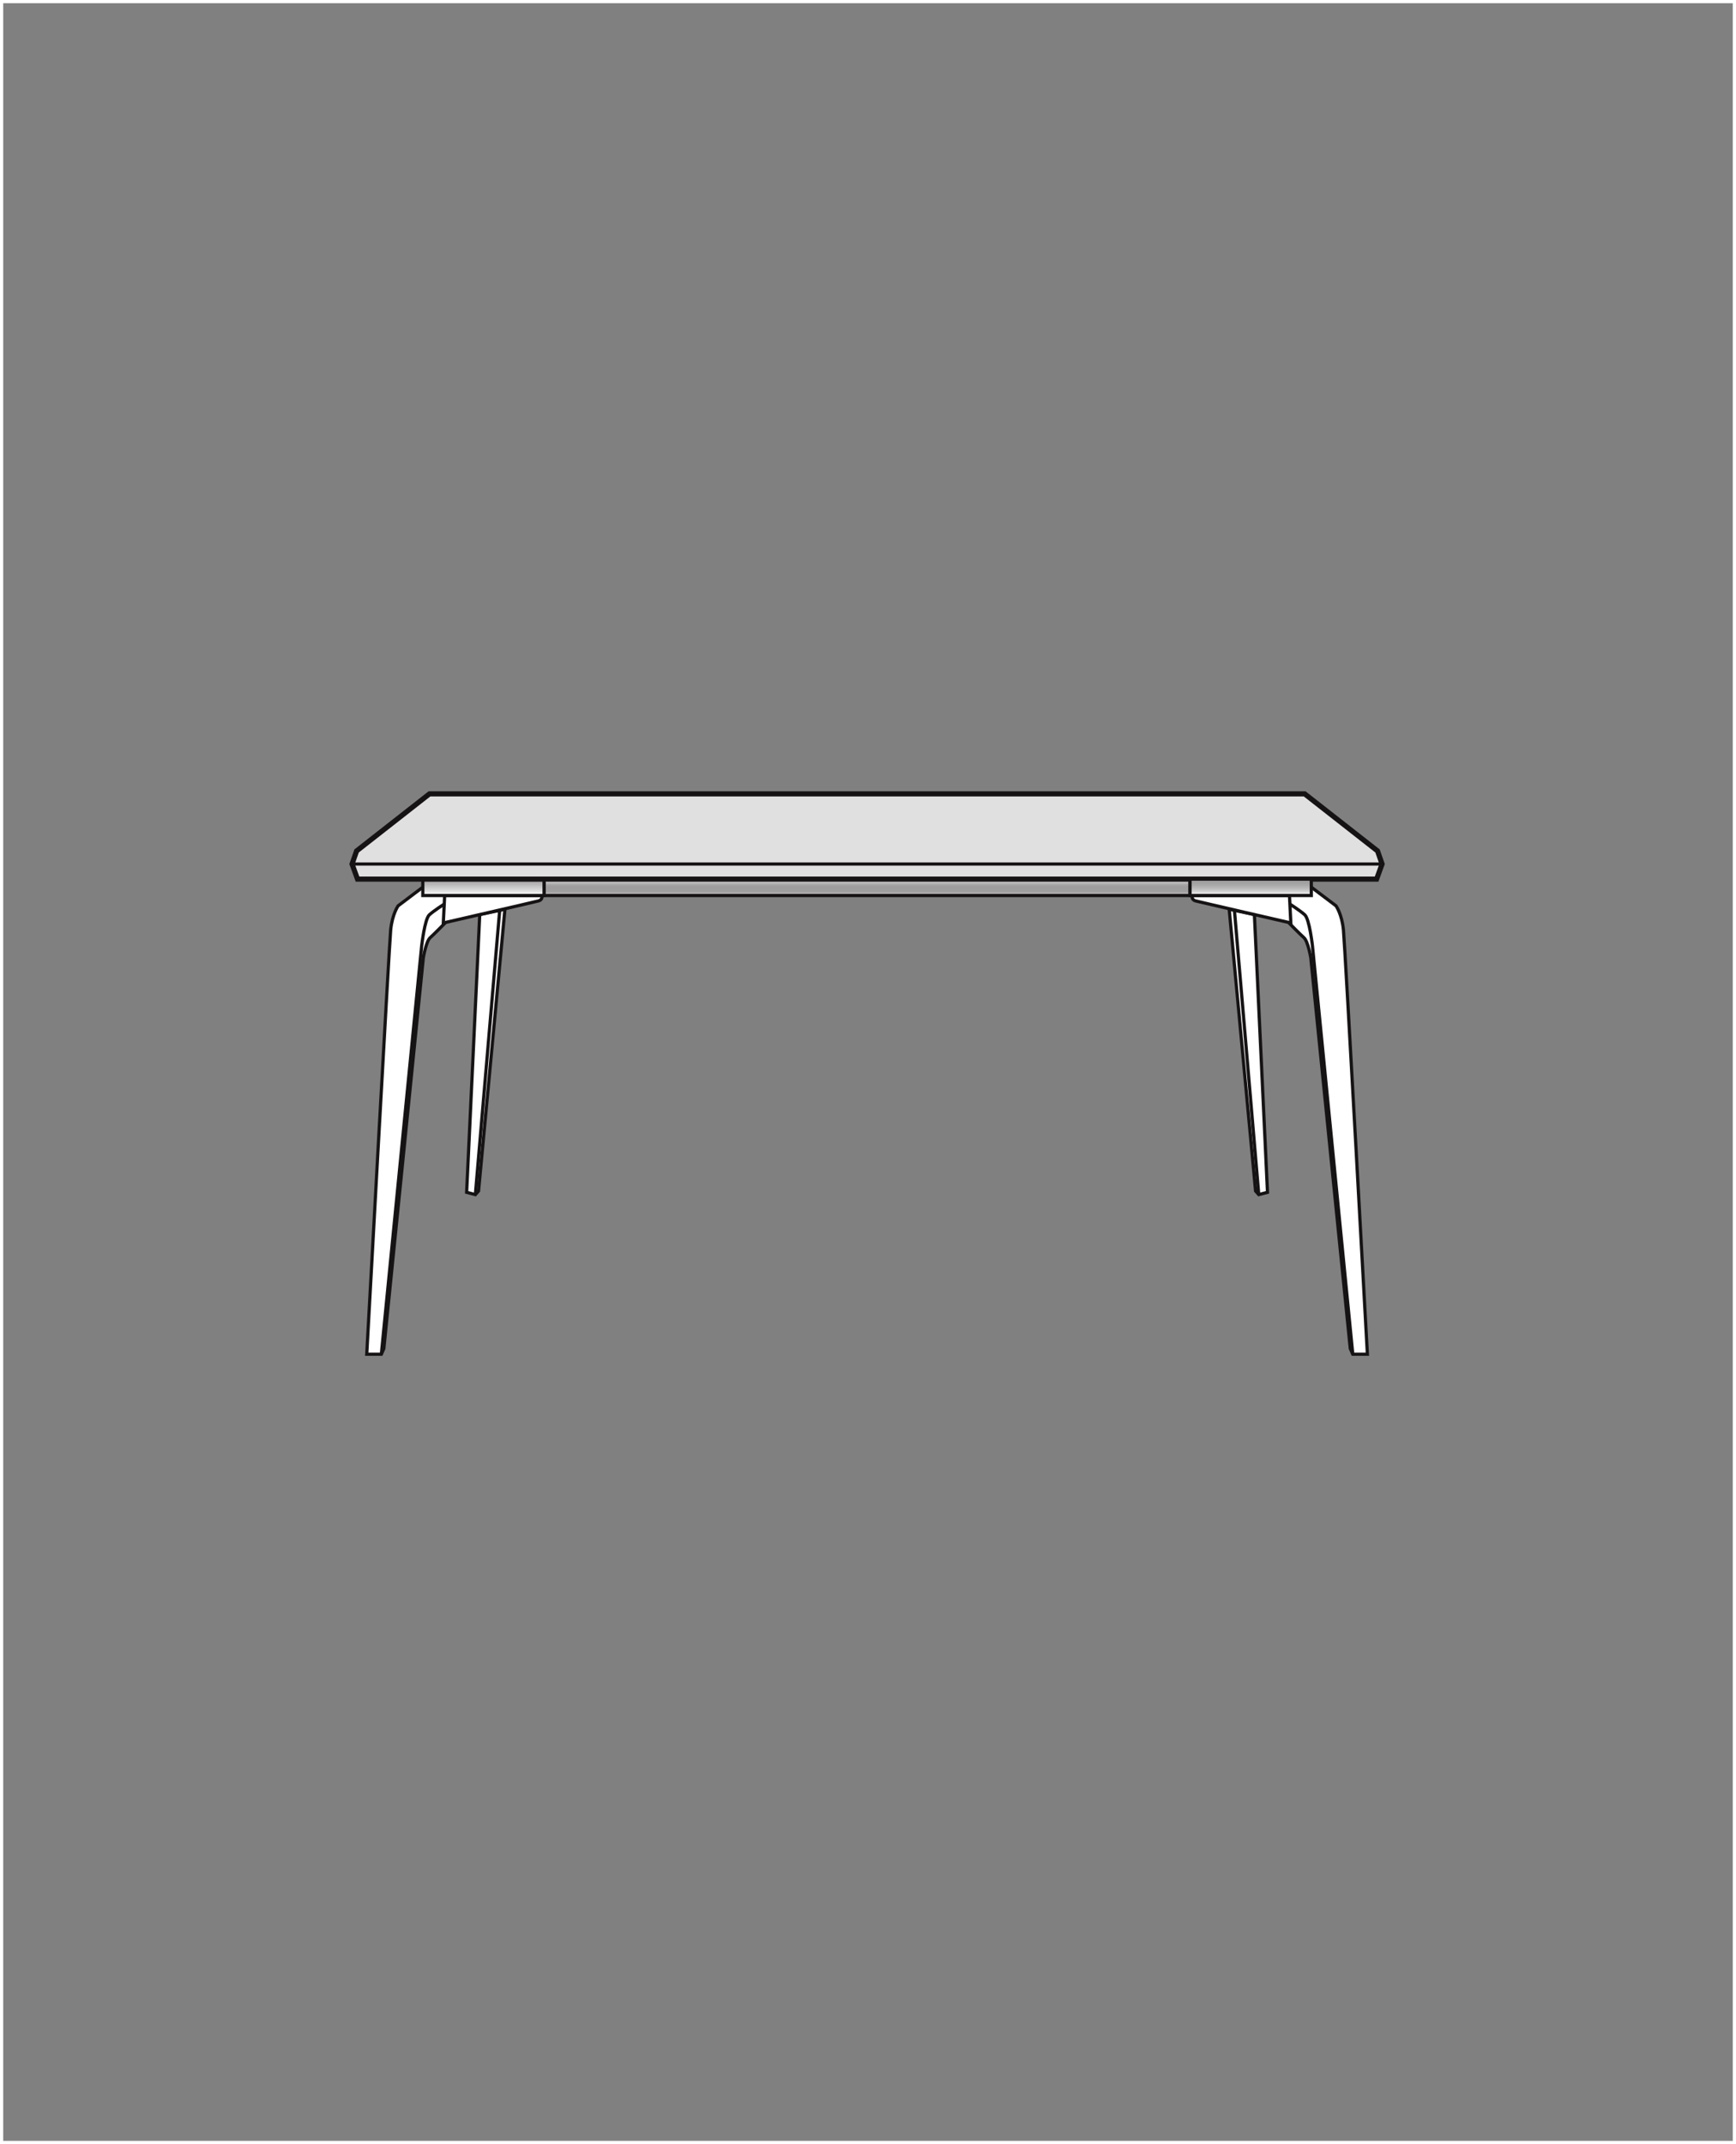 <?xml version="1.0" encoding="UTF-8"?> <svg xmlns="http://www.w3.org/2000/svg" xmlns:xlink="http://www.w3.org/1999/xlink" width="540.12pt" height="666.97pt" viewBox="0 0 540.12 666.97" version="1.1"><rect x="0" y="0" width="540.12" height="666.97" fill="#808080" stroke="none"/><defs><clipPath id="clip1"><path d="M 0 0 L 540.121 0 L 540.121 666.969 L 0 666.969 Z M 0 0 "></path></clipPath><clipPath id="clip2"><path d="M 147 283 L 156 283 L 156 372 L 147 372 Z M 147 283 "></path></clipPath><clipPath id="clip3"><path d="M 147.898 371.613 L 155.465 283.188 "></path></clipPath><clipPath id="clip4"><path d="M 147.898 371.613 L 155.465 283.188 "></path></clipPath><linearGradient id="linear0" gradientUnits="userSpaceOnUse" x1="-1.555" y1="0" x2="2.555" y2="0" gradientTransform="matrix(4.77,0.67,-0.67,4.77,149.297,327.065)"><stop offset="0" style="stop-color:rgb(100%,100%,100%);stop-opacity:1;"></stop><stop offset="0.25" style="stop-color:rgb(100%,100%,100%);stop-opacity:1;"></stop><stop offset="0.375" style="stop-color:rgb(100%,100%,100%);stop-opacity:1;"></stop><stop offset="0.379" style="stop-color:rgb(93.425%,93.306%,93.335%);stop-opacity:1;"></stop><stop offset="0.383" style="stop-color:rgb(86.852%,86.612%,86.671%);stop-opacity:1;"></stop><stop offset="0.387" style="stop-color:rgb(77.429%,77.017%,77.119%);stop-opacity:1;"></stop><stop offset="0.391" style="stop-color:rgb(68.005%,67.422%,67.567%);stop-opacity:1;"></stop><stop offset="0.395" style="stop-color:rgb(60.805%,60.092%,60.269%);stop-opacity:1;"></stop><stop offset="0.398" style="stop-color:rgb(53.609%,52.765%,52.974%);stop-opacity:1;"></stop><stop offset="0.402" style="stop-color:rgb(48.225%,47.282%,47.517%);stop-opacity:1;"></stop><stop offset="0.406" style="stop-color:rgb(42.841%,41.8%,42.059%);stop-opacity:1;"></stop><stop offset="0.41" style="stop-color:rgb(38.908%,37.798%,38.074%);stop-opacity:1;"></stop><stop offset="0.414" style="stop-color:rgb(34.976%,33.794%,34.088%);stop-opacity:1;"></stop><stop offset="0.418" style="stop-color:rgb(32.188%,30.954%,31.261%);stop-opacity:1;"></stop><stop offset="0.422" style="stop-color:rgb(29.401%,28.116%,28.435%);stop-opacity:1;"></stop><stop offset="0.426" style="stop-color:rgb(27.49%,26.17%,26.498%);stop-opacity:1;"></stop><stop offset="0.43" style="stop-color:rgb(25.58%,24.225%,24.562%);stop-opacity:1;"></stop><stop offset="0.434" style="stop-color:rgb(24.326%,22.949%,23.291%);stop-opacity:1;"></stop><stop offset="0.438" style="stop-color:rgb(23.07%,21.671%,22.018%);stop-opacity:1;"></stop><stop offset="0.441" style="stop-color:rgb(22.289%,20.874%,21.225%);stop-opacity:1;"></stop><stop offset="0.445" style="stop-color:rgb(21.506%,20.076%,20.432%);stop-opacity:1;"></stop><stop offset="0.449" style="stop-color:rgb(21.051%,19.614%,19.971%);stop-opacity:1;"></stop><stop offset="0.453" style="stop-color:rgb(20.595%,19.15%,19.508%);stop-opacity:1;"></stop><stop offset="0.457" style="stop-color:rgb(20.355%,18.906%,19.266%);stop-opacity:1;"></stop><stop offset="0.461" style="stop-color:rgb(20.111%,18.657%,19.019%);stop-opacity:1;"></stop><stop offset="0.469" style="stop-color:rgb(19.998%,18.542%,18.904%);stop-opacity:1;"></stop><stop offset="0.5" style="stop-color:rgb(19.827%,18.369%,18.732%);stop-opacity:1;"></stop><stop offset="0.508" style="stop-color:rgb(19.836%,18.378%,18.739%);stop-opacity:1;"></stop><stop offset="0.512" style="stop-color:rgb(20.151%,18.698%,19.058%);stop-opacity:1;"></stop><stop offset="0.516" style="stop-color:rgb(20.401%,18.951%,19.312%);stop-opacity:1;"></stop><stop offset="0.52" style="stop-color:rgb(20.891%,19.45%,19.809%);stop-opacity:1;"></stop><stop offset="0.523" style="stop-color:rgb(21.381%,19.951%,20.306%);stop-opacity:1;"></stop><stop offset="0.527" style="stop-color:rgb(22.157%,20.741%,21.094%);stop-opacity:1;"></stop><stop offset="0.531" style="stop-color:rgb(22.934%,21.532%,21.881%);stop-opacity:1;"></stop><stop offset="0.535" style="stop-color:rgb(24.033%,22.65%,22.993%);stop-opacity:1;"></stop><stop offset="0.539" style="stop-color:rgb(25.13%,23.769%,24.106%);stop-opacity:1;"></stop><stop offset="0.543" style="stop-color:rgb(26.578%,25.241%,25.572%);stop-opacity:1;"></stop><stop offset="0.547" style="stop-color:rgb(28.023%,26.712%,27.039%);stop-opacity:1;"></stop><stop offset="0.551" style="stop-color:rgb(29.848%,28.572%,28.889%);stop-opacity:1;"></stop><stop offset="0.555" style="stop-color:rgb(31.67%,30.426%,30.736%);stop-opacity:1;"></stop><stop offset="0.559" style="stop-color:rgb(33.897%,32.695%,32.993%);stop-opacity:1;"></stop><stop offset="0.562" style="stop-color:rgb(36.122%,34.959%,35.248%);stop-opacity:1;"></stop><stop offset="0.566" style="stop-color:rgb(38.771%,37.656%,37.933%);stop-opacity:1;"></stop><stop offset="0.57" style="stop-color:rgb(41.418%,40.353%,40.617%);stop-opacity:1;"></stop><stop offset="0.574" style="stop-color:rgb(44.511%,43.501%,43.753%);stop-opacity:1;"></stop><stop offset="0.578" style="stop-color:rgb(47.604%,46.651%,46.889%);stop-opacity:1;"></stop><stop offset="0.582" style="stop-color:rgb(51.16%,50.272%,50.493%);stop-opacity:1;"></stop><stop offset="0.586" style="stop-color:rgb(54.716%,53.893%,54.099%);stop-opacity:1;"></stop><stop offset="0.59" style="stop-color:rgb(58.755%,58.005%,58.192%);stop-opacity:1;"></stop><stop offset="0.594" style="stop-color:rgb(62.794%,62.117%,62.286%);stop-opacity:1;"></stop><stop offset="0.598" style="stop-color:rgb(67.334%,66.739%,66.887%);stop-opacity:1;"></stop><stop offset="0.602" style="stop-color:rgb(71.869%,71.358%,71.484%);stop-opacity:1;"></stop><stop offset="0.605" style="stop-color:rgb(76.923%,76.503%,76.608%);stop-opacity:1;"></stop><stop offset="0.609" style="stop-color:rgb(81.976%,81.648%,81.731%);stop-opacity:1;"></stop><stop offset="0.613" style="stop-color:rgb(87.564%,87.337%,87.393%);stop-opacity:1;"></stop><stop offset="0.617" style="stop-color:rgb(93.147%,93.022%,93.054%);stop-opacity:1;"></stop><stop offset="0.621" style="stop-color:rgb(96.574%,96.512%,96.527%);stop-opacity:1;"></stop><stop offset="0.625" style="stop-color:rgb(100%,100%,100%);stop-opacity:1;"></stop><stop offset="0.75" style="stop-color:rgb(100%,100%,100%);stop-opacity:1;"></stop><stop offset="1" style="stop-color:rgb(100%,100%,100%);stop-opacity:1;"></stop></linearGradient><clipPath id="clip5"><path d="M 169.277 273.691 L 370.258 273.691 L 370.258 278.574 L 169.277 278.574 Z M 169.277 273.691 "></path></clipPath><linearGradient id="linear1" gradientUnits="userSpaceOnUse" x1="0" y1="0" x2="1" y2="0" gradientTransform="matrix(0,-4.881,4.881,0,269.768,278.573)"><stop offset="0" style="stop-color:rgb(100%,100%,100%);stop-opacity:1;"></stop><stop offset="0.004" style="stop-color:rgb(98.625%,98.599%,98.607%);stop-opacity:1;"></stop><stop offset="0.008" style="stop-color:rgb(97.249%,97.2%,97.212%);stop-opacity:1;"></stop><stop offset="0.012" style="stop-color:rgb(95.953%,95.879%,95.897%);stop-opacity:1;"></stop><stop offset="0.016" style="stop-color:rgb(94.656%,94.559%,94.583%);stop-opacity:1;"></stop><stop offset="0.02" style="stop-color:rgb(93.437%,93.318%,93.347%);stop-opacity:1;"></stop><stop offset="0.023" style="stop-color:rgb(92.218%,92.076%,92.111%);stop-opacity:1;"></stop><stop offset="0.027" style="stop-color:rgb(91.072%,90.909%,90.95%);stop-opacity:1;"></stop><stop offset="0.031" style="stop-color:rgb(89.923%,89.74%,89.786%);stop-opacity:1;"></stop><stop offset="0.035" style="stop-color:rgb(88.849%,88.646%,88.696%);stop-opacity:1;"></stop><stop offset="0.039" style="stop-color:rgb(87.773%,87.55%,87.605%);stop-opacity:1;"></stop><stop offset="0.043" style="stop-color:rgb(86.763%,86.522%,86.581%);stop-opacity:1;"></stop><stop offset="0.047" style="stop-color:rgb(85.751%,85.493%,85.558%);stop-opacity:1;"></stop><stop offset="0.051" style="stop-color:rgb(84.807%,84.531%,84.599%);stop-opacity:1;"></stop><stop offset="0.055" style="stop-color:rgb(83.859%,83.565%,83.638%);stop-opacity:1;"></stop><stop offset="0.059" style="stop-color:rgb(82.976%,82.666%,82.742%);stop-opacity:1;"></stop><stop offset="0.062" style="stop-color:rgb(82.089%,81.764%,81.845%);stop-opacity:1;"></stop><stop offset="0.066" style="stop-color:rgb(81.261%,80.919%,81.004%);stop-opacity:1;"></stop><stop offset="0.07" style="stop-color:rgb(80.432%,80.077%,80.165%);stop-opacity:1;"></stop><stop offset="0.074" style="stop-color:rgb(79.66%,79.289%,79.382%);stop-opacity:1;"></stop><stop offset="0.078" style="stop-color:rgb(78.888%,78.505%,78.6%);stop-opacity:1;"></stop><stop offset="0.082" style="stop-color:rgb(78.168%,77.771%,77.87%);stop-opacity:1;"></stop><stop offset="0.086" style="stop-color:rgb(77.448%,77.037%,77.139%);stop-opacity:1;"></stop><stop offset="0.09" style="stop-color:rgb(76.778%,76.355%,76.459%);stop-opacity:1;"></stop><stop offset="0.094" style="stop-color:rgb(76.106%,75.671%,75.778%);stop-opacity:1;"></stop><stop offset="0.098" style="stop-color:rgb(75.482%,75.035%,75.146%);stop-opacity:1;"></stop><stop offset="0.102" style="stop-color:rgb(74.858%,74.4%,74.513%);stop-opacity:1;"></stop><stop offset="0.105" style="stop-color:rgb(74.277%,73.81%,73.926%);stop-opacity:1;"></stop><stop offset="0.109" style="stop-color:rgb(73.697%,73.218%,73.337%);stop-opacity:1;"></stop><stop offset="0.113" style="stop-color:rgb(73.16%,72.672%,72.792%);stop-opacity:1;"></stop><stop offset="0.117" style="stop-color:rgb(72.624%,72.125%,72.249%);stop-opacity:1;"></stop><stop offset="0.121" style="stop-color:rgb(72.127%,71.619%,71.745%);stop-opacity:1;"></stop><stop offset="0.125" style="stop-color:rgb(71.628%,71.111%,71.239%);stop-opacity:1;"></stop><stop offset="0.129" style="stop-color:rgb(71.17%,70.645%,70.775%);stop-opacity:1;"></stop><stop offset="0.133" style="stop-color:rgb(70.709%,70.177%,70.309%);stop-opacity:1;"></stop><stop offset="0.137" style="stop-color:rgb(70.285%,69.743%,69.878%);stop-opacity:1;"></stop><stop offset="0.141" style="stop-color:rgb(69.861%,69.313%,69.449%);stop-opacity:1;"></stop><stop offset="0.145" style="stop-color:rgb(69.47%,68.915%,69.052%);stop-opacity:1;"></stop><stop offset="0.148" style="stop-color:rgb(69.08%,68.518%,68.657%);stop-opacity:1;"></stop><stop offset="0.152" style="stop-color:rgb(68.721%,68.152%,68.294%);stop-opacity:1;"></stop><stop offset="0.156" style="stop-color:rgb(68.361%,67.786%,67.929%);stop-opacity:1;"></stop><stop offset="0.16" style="stop-color:rgb(68.033%,67.45%,67.595%);stop-opacity:1;"></stop><stop offset="0.164" style="stop-color:rgb(67.702%,67.114%,67.261%);stop-opacity:1;"></stop><stop offset="0.168" style="stop-color:rgb(67.4%,66.806%,66.954%);stop-opacity:1;"></stop><stop offset="0.172" style="stop-color:rgb(67.097%,66.499%,66.647%);stop-opacity:1;"></stop><stop offset="0.176" style="stop-color:rgb(66.821%,66.217%,66.368%);stop-opacity:1;"></stop><stop offset="0.18" style="stop-color:rgb(66.547%,65.938%,66.089%);stop-opacity:1;"></stop><stop offset="0.184" style="stop-color:rgb(66.293%,65.68%,65.833%);stop-opacity:1;"></stop><stop offset="0.188" style="stop-color:rgb(66.042%,65.424%,65.578%);stop-opacity:1;"></stop><stop offset="0.191" style="stop-color:rgb(65.816%,65.193%,65.347%);stop-opacity:1;"></stop><stop offset="0.195" style="stop-color:rgb(65.585%,64.958%,65.114%);stop-opacity:1;"></stop><stop offset="0.199" style="stop-color:rgb(65.378%,64.748%,64.903%);stop-opacity:1;"></stop><stop offset="0.203" style="stop-color:rgb(65.17%,64.537%,64.694%);stop-opacity:1;"></stop><stop offset="0.207" style="stop-color:rgb(64.984%,64.346%,64.505%);stop-opacity:1;"></stop><stop offset="0.211" style="stop-color:rgb(64.793%,64.154%,64.313%);stop-opacity:1;"></stop><stop offset="0.215" style="stop-color:rgb(64.626%,63.982%,64.142%);stop-opacity:1;"></stop><stop offset="0.219" style="stop-color:rgb(64.456%,63.809%,63.969%);stop-opacity:1;"></stop><stop offset="0.227" style="stop-color:rgb(64.304%,63.654%,63.815%);stop-opacity:1;"></stop><stop offset="0.234" style="stop-color:rgb(64.012%,63.358%,63.519%);stop-opacity:1;"></stop><stop offset="0.242" style="stop-color:rgb(63.754%,63.095%,63.258%);stop-opacity:1;"></stop><stop offset="0.25" style="stop-color:rgb(63.521%,62.857%,63.022%);stop-opacity:1;"></stop><stop offset="0.258" style="stop-color:rgb(63.316%,62.648%,62.814%);stop-opacity:1;"></stop><stop offset="0.266" style="stop-color:rgb(63.133%,62.462%,62.628%);stop-opacity:1;"></stop><stop offset="0.281" style="stop-color:rgb(62.904%,62.228%,62.396%);stop-opacity:1;"></stop><stop offset="0.297" style="stop-color:rgb(62.654%,61.974%,62.143%);stop-opacity:1;"></stop><stop offset="0.312" style="stop-color:rgb(62.466%,61.784%,61.954%);stop-opacity:1;"></stop><stop offset="0.375" style="stop-color:rgb(62.236%,61.549%,61.72%);stop-opacity:1;"></stop><stop offset="0.5" style="stop-color:rgb(62.065%,61.375%,61.546%);stop-opacity:1;"></stop><stop offset="0.562" style="stop-color:rgb(62.183%,61.494%,61.665%);stop-opacity:1;"></stop><stop offset="0.578" style="stop-color:rgb(62.418%,61.734%,61.903%);stop-opacity:1;"></stop><stop offset="0.594" style="stop-color:rgb(62.636%,61.955%,62.125%);stop-opacity:1;"></stop><stop offset="0.609" style="stop-color:rgb(62.915%,62.239%,62.407%);stop-opacity:1;"></stop><stop offset="0.617" style="stop-color:rgb(63.162%,62.491%,62.657%);stop-opacity:1;"></stop><stop offset="0.625" style="stop-color:rgb(63.348%,62.682%,62.848%);stop-opacity:1;"></stop><stop offset="0.633" style="stop-color:rgb(63.556%,62.892%,63.057%);stop-opacity:1;"></stop><stop offset="0.641" style="stop-color:rgb(63.782%,63.123%,63.286%);stop-opacity:1;"></stop><stop offset="0.648" style="stop-color:rgb(64.024%,63.37%,63.531%);stop-opacity:1;"></stop><stop offset="0.656" style="stop-color:rgb(64.287%,63.637%,63.799%);stop-opacity:1;"></stop><stop offset="0.664" style="stop-color:rgb(64.569%,63.924%,64.084%);stop-opacity:1;"></stop><stop offset="0.672" style="stop-color:rgb(64.868%,64.229%,64.388%);stop-opacity:1;"></stop><stop offset="0.68" style="stop-color:rgb(65.19%,64.557%,64.714%);stop-opacity:1;"></stop><stop offset="0.684" style="stop-color:rgb(65.53%,64.903%,65.059%);stop-opacity:1;"></stop><stop offset="0.688" style="stop-color:rgb(65.706%,65.082%,65.237%);stop-opacity:1;"></stop><stop offset="0.691" style="stop-color:rgb(65.894%,65.273%,65.427%);stop-opacity:1;"></stop><stop offset="0.695" style="stop-color:rgb(66.078%,65.46%,65.614%);stop-opacity:1;"></stop><stop offset="0.699" style="stop-color:rgb(66.275%,65.662%,65.814%);stop-opacity:1;"></stop><stop offset="0.703" style="stop-color:rgb(66.472%,65.863%,66.014%);stop-opacity:1;"></stop><stop offset="0.707" style="stop-color:rgb(66.681%,66.074%,66.225%);stop-opacity:1;"></stop><stop offset="0.711" style="stop-color:rgb(66.885%,66.283%,66.432%);stop-opacity:1;"></stop><stop offset="0.715" style="stop-color:rgb(67.107%,66.508%,66.656%);stop-opacity:1;"></stop><stop offset="0.719" style="stop-color:rgb(67.325%,66.731%,66.879%);stop-opacity:1;"></stop><stop offset="0.723" style="stop-color:rgb(67.555%,66.965%,67.111%);stop-opacity:1;"></stop><stop offset="0.727" style="stop-color:rgb(67.786%,67.198%,67.345%);stop-opacity:1;"></stop><stop offset="0.73" style="stop-color:rgb(68.025%,67.444%,67.589%);stop-opacity:1;"></stop><stop offset="0.734" style="stop-color:rgb(68.265%,67.688%,67.831%);stop-opacity:1;"></stop><stop offset="0.738" style="stop-color:rgb(68.52%,67.946%,68.089%);stop-opacity:1;"></stop><stop offset="0.742" style="stop-color:rgb(68.77%,68.201%,68.343%);stop-opacity:1;"></stop><stop offset="0.746" style="stop-color:rgb(69.035%,68.472%,68.613%);stop-opacity:1;"></stop><stop offset="0.75" style="stop-color:rgb(69.299%,68.739%,68.878%);stop-opacity:1;"></stop><stop offset="0.754" style="stop-color:rgb(69.574%,69.02%,69.157%);stop-opacity:1;"></stop><stop offset="0.758" style="stop-color:rgb(69.85%,69.302%,69.438%);stop-opacity:1;"></stop><stop offset="0.762" style="stop-color:rgb(70.137%,69.594%,69.728%);stop-opacity:1;"></stop><stop offset="0.766" style="stop-color:rgb(70.425%,69.887%,70.021%);stop-opacity:1;"></stop><stop offset="0.77" style="stop-color:rgb(70.726%,70.193%,70.325%);stop-opacity:1;"></stop><stop offset="0.773" style="stop-color:rgb(71.025%,70.497%,70.628%);stop-opacity:1;"></stop><stop offset="0.777" style="stop-color:rgb(71.336%,70.815%,70.944%);stop-opacity:1;"></stop><stop offset="0.781" style="stop-color:rgb(71.648%,71.132%,71.26%);stop-opacity:1;"></stop><stop offset="0.785" style="stop-color:rgb(71.974%,71.463%,71.59%);stop-opacity:1;"></stop><stop offset="0.789" style="stop-color:rgb(72.296%,71.793%,71.918%);stop-opacity:1;"></stop><stop offset="0.793" style="stop-color:rgb(72.635%,72.136%,72.26%);stop-opacity:1;"></stop><stop offset="0.797" style="stop-color:rgb(72.969%,72.476%,72.6%);stop-opacity:1;"></stop><stop offset="0.801" style="stop-color:rgb(73.32%,72.835%,72.955%);stop-opacity:1;"></stop><stop offset="0.805" style="stop-color:rgb(73.668%,73.189%,73.308%);stop-opacity:1;"></stop><stop offset="0.809" style="stop-color:rgb(74.031%,73.558%,73.676%);stop-opacity:1;"></stop><stop offset="0.812" style="stop-color:rgb(74.391%,73.924%,74.04%);stop-opacity:1;"></stop><stop offset="0.816" style="stop-color:rgb(74.767%,74.307%,74.422%);stop-opacity:1;"></stop><stop offset="0.82" style="stop-color:rgb(75.14%,74.689%,74.8%);stop-opacity:1;"></stop><stop offset="0.824" style="stop-color:rgb(75.531%,75.085%,75.195%);stop-opacity:1;"></stop><stop offset="0.828" style="stop-color:rgb(75.916%,75.478%,75.587%);stop-opacity:1;"></stop><stop offset="0.832" style="stop-color:rgb(76.318%,75.887%,75.993%);stop-opacity:1;"></stop><stop offset="0.836" style="stop-color:rgb(76.72%,76.295%,76.401%);stop-opacity:1;"></stop><stop offset="0.84" style="stop-color:rgb(77.133%,76.717%,76.82%);stop-opacity:1;"></stop><stop offset="0.844" style="stop-color:rgb(77.547%,77.139%,77.24%);stop-opacity:1;"></stop><stop offset="0.848" style="stop-color:rgb(77.974%,77.573%,77.672%);stop-opacity:1;"></stop><stop offset="0.852" style="stop-color:rgb(78.4%,78.008%,78.105%);stop-opacity:1;"></stop><stop offset="0.855" style="stop-color:rgb(78.842%,78.458%,78.554%);stop-opacity:1;"></stop><stop offset="0.859" style="stop-color:rgb(79.282%,78.905%,78.999%);stop-opacity:1;"></stop><stop offset="0.863" style="stop-color:rgb(79.738%,79.369%,79.46%);stop-opacity:1;"></stop><stop offset="0.867" style="stop-color:rgb(80.193%,79.832%,79.922%);stop-opacity:1;"></stop><stop offset="0.871" style="stop-color:rgb(80.661%,80.309%,80.396%);stop-opacity:1;"></stop><stop offset="0.875" style="stop-color:rgb(81.128%,80.785%,80.87%);stop-opacity:1;"></stop><stop offset="0.879" style="stop-color:rgb(81.61%,81.276%,81.36%);stop-opacity:1;"></stop><stop offset="0.883" style="stop-color:rgb(82.092%,81.767%,81.848%);stop-opacity:1;"></stop><stop offset="0.887" style="stop-color:rgb(82.588%,82.271%,82.349%);stop-opacity:1;"></stop><stop offset="0.891" style="stop-color:rgb(83.084%,82.776%,82.852%);stop-opacity:1;"></stop><stop offset="0.895" style="stop-color:rgb(83.595%,83.298%,83.371%);stop-opacity:1;"></stop><stop offset="0.898" style="stop-color:rgb(84.105%,83.817%,83.888%);stop-opacity:1;"></stop><stop offset="0.902" style="stop-color:rgb(84.628%,84.348%,84.418%);stop-opacity:1;"></stop><stop offset="0.906" style="stop-color:rgb(85.152%,84.882%,84.949%);stop-opacity:1;"></stop><stop offset="0.91" style="stop-color:rgb(85.693%,85.432%,85.497%);stop-opacity:1;"></stop><stop offset="0.914" style="stop-color:rgb(86.232%,85.98%,86.043%);stop-opacity:1;"></stop><stop offset="0.918" style="stop-color:rgb(86.784%,86.543%,86.603%);stop-opacity:1;"></stop><stop offset="0.922" style="stop-color:rgb(87.335%,87.105%,87.163%);stop-opacity:1;"></stop><stop offset="0.926" style="stop-color:rgb(87.903%,87.683%,87.738%);stop-opacity:1;"></stop><stop offset="0.93" style="stop-color:rgb(88.47%,88.26%,88.313%);stop-opacity:1;"></stop><stop offset="0.934" style="stop-color:rgb(89.053%,88.855%,88.904%);stop-opacity:1;"></stop><stop offset="0.938" style="stop-color:rgb(89.635%,89.447%,89.494%);stop-opacity:1;"></stop><stop offset="0.941" style="stop-color:rgb(90.233%,90.056%,90.1%);stop-opacity:1;"></stop><stop offset="0.945" style="stop-color:rgb(90.829%,90.663%,90.704%);stop-opacity:1;"></stop><stop offset="0.949" style="stop-color:rgb(91.44%,91.284%,91.324%);stop-opacity:1;"></stop><stop offset="0.953" style="stop-color:rgb(92.052%,91.907%,91.942%);stop-opacity:1;"></stop><stop offset="0.957" style="stop-color:rgb(92.677%,92.545%,92.578%);stop-opacity:1;"></stop><stop offset="0.961" style="stop-color:rgb(93.304%,93.182%,93.213%);stop-opacity:1;"></stop><stop offset="0.965" style="stop-color:rgb(93.947%,93.837%,93.864%);stop-opacity:1;"></stop><stop offset="0.969" style="stop-color:rgb(94.588%,94.489%,94.513%);stop-opacity:1;"></stop><stop offset="0.973" style="stop-color:rgb(95.244%,95.158%,95.18%);stop-opacity:1;"></stop><stop offset="0.977" style="stop-color:rgb(95.903%,95.828%,95.847%);stop-opacity:1;"></stop><stop offset="0.98" style="stop-color:rgb(96.576%,96.513%,96.529%);stop-opacity:1;"></stop><stop offset="0.984" style="stop-color:rgb(97.247%,97.197%,97.209%);stop-opacity:1;"></stop><stop offset="0.988" style="stop-color:rgb(97.934%,97.896%,97.905%);stop-opacity:1;"></stop><stop offset="0.992" style="stop-color:rgb(98.621%,98.596%,98.602%);stop-opacity:1;"></stop><stop offset="0.996" style="stop-color:rgb(99.31%,99.298%,99.301%);stop-opacity:1;"></stop><stop offset="1" style="stop-color:rgb(100%,100%,100%);stop-opacity:1;"></stop></linearGradient><clipPath id="clip6"><path d="M 131.547 273.469 L 169.277 273.469 L 169.277 278.574 L 131.547 278.574 Z M 131.547 273.469 "></path></clipPath><linearGradient id="linear2" gradientUnits="userSpaceOnUse" x1="0" y1="0" x2="1" y2="0" gradientTransform="matrix(0,-5.103,5.103,0,150.413,278.573)"><stop offset="0" style="stop-color:rgb(100%,100%,100%);stop-opacity:1;"></stop><stop offset="0.004" style="stop-color:rgb(99.832%,99.829%,99.829%);stop-opacity:1;"></stop><stop offset="0.008" style="stop-color:rgb(99.663%,99.657%,99.658%);stop-opacity:1;"></stop><stop offset="0.012" style="stop-color:rgb(99.492%,99.483%,99.486%);stop-opacity:1;"></stop><stop offset="0.016" style="stop-color:rgb(99.323%,99.31%,99.313%);stop-opacity:1;"></stop><stop offset="0.02" style="stop-color:rgb(99.156%,99.139%,99.144%);stop-opacity:1;"></stop><stop offset="0.023" style="stop-color:rgb(98.985%,98.967%,98.972%);stop-opacity:1;"></stop><stop offset="0.027" style="stop-color:rgb(98.816%,98.795%,98.799%);stop-opacity:1;"></stop><stop offset="0.031" style="stop-color:rgb(98.647%,98.622%,98.628%);stop-opacity:1;"></stop><stop offset="0.039" style="stop-color:rgb(98.479%,98.451%,98.457%);stop-opacity:1;"></stop><stop offset="0.047" style="stop-color:rgb(98.14%,98.106%,98.116%);stop-opacity:1;"></stop><stop offset="0.055" style="stop-color:rgb(97.804%,97.765%,97.775%);stop-opacity:1;"></stop><stop offset="0.062" style="stop-color:rgb(97.469%,97.421%,97.433%);stop-opacity:1;"></stop><stop offset="0.07" style="stop-color:rgb(97.133%,97.081%,97.095%);stop-opacity:1;"></stop><stop offset="0.078" style="stop-color:rgb(96.797%,96.738%,96.753%);stop-opacity:1;"></stop><stop offset="0.086" style="stop-color:rgb(96.461%,96.397%,96.414%);stop-opacity:1;"></stop><stop offset="0.094" style="stop-color:rgb(96.126%,96.054%,96.072%);stop-opacity:1;"></stop><stop offset="0.102" style="stop-color:rgb(95.792%,95.715%,95.735%);stop-opacity:1;"></stop><stop offset="0.109" style="stop-color:rgb(95.457%,95.375%,95.395%);stop-opacity:1;"></stop><stop offset="0.117" style="stop-color:rgb(95.125%,95.036%,95.058%);stop-opacity:1;"></stop><stop offset="0.125" style="stop-color:rgb(94.791%,94.696%,94.719%);stop-opacity:1;"></stop><stop offset="0.133" style="stop-color:rgb(94.46%,94.359%,94.385%);stop-opacity:1;"></stop><stop offset="0.141" style="stop-color:rgb(94.125%,94.019%,94.044%);stop-opacity:1;"></stop><stop offset="0.148" style="stop-color:rgb(93.796%,93.683%,93.71%);stop-opacity:1;"></stop><stop offset="0.156" style="stop-color:rgb(93.462%,93.343%,93.373%);stop-opacity:1;"></stop><stop offset="0.164" style="stop-color:rgb(93.134%,93.008%,93.039%);stop-opacity:1;"></stop><stop offset="0.172" style="stop-color:rgb(92.801%,92.67%,92.703%);stop-opacity:1;"></stop><stop offset="0.18" style="stop-color:rgb(92.473%,92.336%,92.369%);stop-opacity:1;"></stop><stop offset="0.188" style="stop-color:rgb(92.142%,91.998%,92.035%);stop-opacity:1;"></stop><stop offset="0.195" style="stop-color:rgb(91.812%,91.664%,91.701%);stop-opacity:1;"></stop><stop offset="0.203" style="stop-color:rgb(91.486%,91.33%,91.368%);stop-opacity:1;"></stop><stop offset="0.211" style="stop-color:rgb(91.156%,90.994%,91.035%);stop-opacity:1;"></stop><stop offset="0.219" style="stop-color:rgb(90.828%,90.662%,90.703%);stop-opacity:1;"></stop><stop offset="0.227" style="stop-color:rgb(90.5%,90.327%,90.37%);stop-opacity:1;"></stop><stop offset="0.234" style="stop-color:rgb(90.173%,89.995%,90.039%);stop-opacity:1;"></stop><stop offset="0.242" style="stop-color:rgb(89.845%,89.661%,89.706%);stop-opacity:1;"></stop><stop offset="0.25" style="stop-color:rgb(89.522%,89.331%,89.378%);stop-opacity:1;"></stop><stop offset="0.258" style="stop-color:rgb(89.195%,88.998%,89.047%);stop-opacity:1;"></stop><stop offset="0.266" style="stop-color:rgb(88.872%,88.669%,88.719%);stop-opacity:1;"></stop><stop offset="0.273" style="stop-color:rgb(88.545%,88.338%,88.388%);stop-opacity:1;"></stop><stop offset="0.281" style="stop-color:rgb(88.223%,88.008%,88.062%);stop-opacity:1;"></stop><stop offset="0.289" style="stop-color:rgb(87.898%,87.677%,87.732%);stop-opacity:1;"></stop><stop offset="0.297" style="stop-color:rgb(87.576%,87.35%,87.407%);stop-opacity:1;"></stop><stop offset="0.305" style="stop-color:rgb(87.253%,87.021%,87.079%);stop-opacity:1;"></stop><stop offset="0.312" style="stop-color:rgb(86.932%,86.696%,86.754%);stop-opacity:1;"></stop><stop offset="0.32" style="stop-color:rgb(86.609%,86.365%,86.426%);stop-opacity:1;"></stop><stop offset="0.328" style="stop-color:rgb(86.29%,86.041%,86.102%);stop-opacity:1;"></stop><stop offset="0.336" style="stop-color:rgb(85.97%,85.715%,85.777%);stop-opacity:1;"></stop><stop offset="0.344" style="stop-color:rgb(85.651%,85.39%,85.454%);stop-opacity:1;"></stop><stop offset="0.352" style="stop-color:rgb(85.33%,85.063%,85.129%);stop-opacity:1;"></stop><stop offset="0.359" style="stop-color:rgb(85.013%,84.74%,84.807%);stop-opacity:1;"></stop><stop offset="0.367" style="stop-color:rgb(84.692%,84.413%,84.483%);stop-opacity:1;"></stop><stop offset="0.375" style="stop-color:rgb(84.377%,84.093%,84.163%);stop-opacity:1;"></stop><stop offset="0.383" style="stop-color:rgb(84.059%,83.769%,83.841%);stop-opacity:1;"></stop><stop offset="0.391" style="stop-color:rgb(83.74%,83.444%,83.519%);stop-opacity:1;"></stop><stop offset="0.398" style="stop-color:rgb(83.427%,83.125%,83.2%);stop-opacity:1;"></stop><stop offset="0.406" style="stop-color:rgb(83.11%,82.803%,82.88%);stop-opacity:1;"></stop><stop offset="0.414" style="stop-color:rgb(82.797%,82.484%,82.562%);stop-opacity:1;"></stop><stop offset="0.422" style="stop-color:rgb(82.481%,82.162%,82.242%);stop-opacity:1;"></stop><stop offset="0.43" style="stop-color:rgb(82.169%,81.845%,81.924%);stop-opacity:1;"></stop><stop offset="0.438" style="stop-color:rgb(81.856%,81.526%,81.607%);stop-opacity:1;"></stop><stop offset="0.445" style="stop-color:rgb(81.544%,81.209%,81.293%);stop-opacity:1;"></stop><stop offset="0.453" style="stop-color:rgb(81.232%,80.89%,80.975%);stop-opacity:1;"></stop><stop offset="0.461" style="stop-color:rgb(80.92%,80.574%,80.659%);stop-opacity:1;"></stop><stop offset="0.469" style="stop-color:rgb(80.611%,80.258%,80.345%);stop-opacity:1;"></stop><stop offset="0.477" style="stop-color:rgb(80.301%,79.942%,80.031%);stop-opacity:1;"></stop><stop offset="0.484" style="stop-color:rgb(79.991%,79.628%,79.718%);stop-opacity:1;"></stop><stop offset="0.492" style="stop-color:rgb(79.683%,79.312%,79.404%);stop-opacity:1;"></stop><stop offset="0.5" style="stop-color:rgb(79.376%,79.001%,79.095%);stop-opacity:1;"></stop><stop offset="0.508" style="stop-color:rgb(79.07%,78.688%,78.783%);stop-opacity:1;"></stop><stop offset="0.516" style="stop-color:rgb(78.763%,78.377%,78.473%);stop-opacity:1;"></stop><stop offset="0.523" style="stop-color:rgb(78.456%,78.064%,78.16%);stop-opacity:1;"></stop><stop offset="0.531" style="stop-color:rgb(78.152%,77.756%,77.853%);stop-opacity:1;"></stop><stop offset="0.539" style="stop-color:rgb(77.847%,77.444%,77.544%);stop-opacity:1;"></stop><stop offset="0.547" style="stop-color:rgb(77.545%,77.136%,77.237%);stop-opacity:1;"></stop><stop offset="0.555" style="stop-color:rgb(77.24%,76.826%,76.929%);stop-opacity:1;"></stop><stop offset="0.562" style="stop-color:rgb(76.939%,76.52%,76.624%);stop-opacity:1;"></stop><stop offset="0.57" style="stop-color:rgb(76.639%,76.213%,76.32%);stop-opacity:1;"></stop><stop offset="0.578" style="stop-color:rgb(76.337%,75.906%,76.013%);stop-opacity:1;"></stop><stop offset="0.586" style="stop-color:rgb(76.039%,75.603%,75.711%);stop-opacity:1;"></stop><stop offset="0.594" style="stop-color:rgb(75.739%,75.298%,75.406%);stop-opacity:1;"></stop><stop offset="0.602" style="stop-color:rgb(75.443%,74.995%,75.107%);stop-opacity:1;"></stop><stop offset="0.609" style="stop-color:rgb(75.143%,74.692%,74.803%);stop-opacity:1;"></stop><stop offset="0.617" style="stop-color:rgb(74.849%,74.391%,74.504%);stop-opacity:1;"></stop><stop offset="0.625" style="stop-color:rgb(74.551%,74.088%,74.203%);stop-opacity:1;"></stop><stop offset="0.633" style="stop-color:rgb(74.257%,73.788%,73.906%);stop-opacity:1;"></stop><stop offset="0.641" style="stop-color:rgb(73.965%,73.491%,73.61%);stop-opacity:1;"></stop><stop offset="0.648" style="stop-color:rgb(73.671%,73.192%,73.311%);stop-opacity:1;"></stop><stop offset="0.656" style="stop-color:rgb(73.38%,72.894%,73.015%);stop-opacity:1;"></stop><stop offset="0.664" style="stop-color:rgb(73.087%,72.597%,72.719%);stop-opacity:1;"></stop><stop offset="0.672" style="stop-color:rgb(72.8%,72.304%,72.427%);stop-opacity:1;"></stop><stop offset="0.68" style="stop-color:rgb(72.51%,72.009%,72.133%);stop-opacity:1;"></stop><stop offset="0.688" style="stop-color:rgb(72.221%,71.716%,71.841%);stop-opacity:1;"></stop><stop offset="0.695" style="stop-color:rgb(71.936%,71.425%,71.552%);stop-opacity:1;"></stop><stop offset="0.703" style="stop-color:rgb(71.649%,71.132%,71.26%);stop-opacity:1;"></stop><stop offset="0.711" style="stop-color:rgb(71.364%,70.844%,70.973%);stop-opacity:1;"></stop><stop offset="0.719" style="stop-color:rgb(71.082%,70.555%,70.685%);stop-opacity:1;"></stop><stop offset="0.727" style="stop-color:rgb(70.796%,70.265%,70.398%);stop-opacity:1;"></stop><stop offset="0.734" style="stop-color:rgb(70.517%,69.98%,70.113%);stop-opacity:1;"></stop><stop offset="0.742" style="stop-color:rgb(70.235%,69.693%,69.827%);stop-opacity:1;"></stop><stop offset="0.75" style="stop-color:rgb(69.957%,69.411%,69.547%);stop-opacity:1;"></stop><stop offset="0.758" style="stop-color:rgb(69.679%,69.127%,69.264%);stop-opacity:1;"></stop><stop offset="0.766" style="stop-color:rgb(69.402%,68.845%,68.983%);stop-opacity:1;"></stop><stop offset="0.773" style="stop-color:rgb(69.127%,68.564%,68.704%);stop-opacity:1;"></stop><stop offset="0.781" style="stop-color:rgb(68.851%,68.285%,68.425%);stop-opacity:1;"></stop><stop offset="0.789" style="stop-color:rgb(68.581%,68.008%,68.15%);stop-opacity:1;"></stop><stop offset="0.797" style="stop-color:rgb(68.307%,67.731%,67.874%);stop-opacity:1;"></stop><stop offset="0.805" style="stop-color:rgb(68.039%,67.458%,67.603%);stop-opacity:1;"></stop><stop offset="0.812" style="stop-color:rgb(67.77%,67.184%,67.329%);stop-opacity:1;"></stop><stop offset="0.82" style="stop-color:rgb(67.502%,66.91%,67.058%);stop-opacity:1;"></stop><stop offset="0.828" style="stop-color:rgb(67.238%,66.643%,66.791%);stop-opacity:1;"></stop><stop offset="0.836" style="stop-color:rgb(66.974%,66.373%,66.522%);stop-opacity:1;"></stop><stop offset="0.844" style="stop-color:rgb(66.713%,66.107%,66.258%);stop-opacity:1;"></stop><stop offset="0.852" style="stop-color:rgb(66.454%,65.843%,65.996%);stop-opacity:1;"></stop><stop offset="0.859" style="stop-color:rgb(66.194%,65.579%,65.732%);stop-opacity:1;"></stop><stop offset="0.867" style="stop-color:rgb(65.941%,65.321%,65.475%);stop-opacity:1;"></stop><stop offset="0.875" style="stop-color:rgb(65.686%,65.062%,65.218%);stop-opacity:1;"></stop><stop offset="0.883" style="stop-color:rgb(65.434%,64.804%,64.961%);stop-opacity:1;"></stop><stop offset="0.891" style="stop-color:rgb(65.187%,64.552%,64.709%);stop-opacity:1;"></stop><stop offset="0.898" style="stop-color:rgb(64.937%,64.299%,64.458%);stop-opacity:1;"></stop><stop offset="0.906" style="stop-color:rgb(64.694%,64.052%,64.211%);stop-opacity:1;"></stop><stop offset="0.914" style="stop-color:rgb(64.453%,63.806%,63.966%);stop-opacity:1;"></stop><stop offset="0.922" style="stop-color:rgb(64.214%,63.562%,63.724%);stop-opacity:1;"></stop><stop offset="0.93" style="stop-color:rgb(63.98%,63.325%,63.487%);stop-opacity:1;"></stop><stop offset="0.938" style="stop-color:rgb(63.748%,63.089%,63.254%);stop-opacity:1;"></stop><stop offset="0.945" style="stop-color:rgb(63.519%,62.856%,63.02%);stop-opacity:1;"></stop><stop offset="0.953" style="stop-color:rgb(63.298%,62.63%,62.796%);stop-opacity:1;"></stop><stop offset="0.961" style="stop-color:rgb(63.078%,62.407%,62.573%);stop-opacity:1;"></stop><stop offset="0.969" style="stop-color:rgb(62.866%,62.19%,62.358%);stop-opacity:1;"></stop><stop offset="0.977" style="stop-color:rgb(62.659%,61.98%,62.148%);stop-opacity:1;"></stop><stop offset="0.984" style="stop-color:rgb(62.463%,61.78%,61.949%);stop-opacity:1;"></stop><stop offset="1" style="stop-color:rgb(62.204%,61.516%,61.687%);stop-opacity:1;"></stop></linearGradient><clipPath id="clip7"><path d="M 384 283 L 392 283 L 392 372 L 384 372 Z M 384 283 "></path></clipPath><clipPath id="clip8"><path d="M 391.637 371.613 L 384.07 283.188 "></path></clipPath><clipPath id="clip9"><path d="M 391.637 371.613 L 384.07 283.188 "></path></clipPath><linearGradient id="linear3" gradientUnits="userSpaceOnUse" x1="-1.555" y1="0" x2="2.555" y2="0" gradientTransform="matrix(4.77,-0.67,0.67,4.77,385.469,327.736)"><stop offset="0" style="stop-color:rgb(100%,100%,100%);stop-opacity:1;"></stop><stop offset="0.25" style="stop-color:rgb(100%,100%,100%);stop-opacity:1;"></stop><stop offset="0.375" style="stop-color:rgb(100%,100%,100%);stop-opacity:1;"></stop><stop offset="0.379" style="stop-color:rgb(93.144%,93.019%,93.05%);stop-opacity:1;"></stop><stop offset="0.383" style="stop-color:rgb(86.285%,86.035%,86.098%);stop-opacity:1;"></stop><stop offset="0.387" style="stop-color:rgb(76.456%,76.027%,76.134%);stop-opacity:1;"></stop><stop offset="0.391" style="stop-color:rgb(66.628%,66.02%,66.171%);stop-opacity:1;"></stop><stop offset="0.395" style="stop-color:rgb(59.12%,58.377%,58.562%);stop-opacity:1;"></stop><stop offset="0.398" style="stop-color:rgb(51.613%,50.732%,50.952%);stop-opacity:1;"></stop><stop offset="0.402" style="stop-color:rgb(45.996%,45.013%,45.258%);stop-opacity:1;"></stop><stop offset="0.406" style="stop-color:rgb(40.381%,39.296%,39.565%);stop-opacity:1;"></stop><stop offset="0.41" style="stop-color:rgb(36.281%,35.121%,35.41%);stop-opacity:1;"></stop><stop offset="0.414" style="stop-color:rgb(32.181%,30.946%,31.253%);stop-opacity:1;"></stop><stop offset="0.418" style="stop-color:rgb(29.274%,27.988%,28.307%);stop-opacity:1;"></stop><stop offset="0.422" style="stop-color:rgb(26.366%,25.024%,25.359%);stop-opacity:1;"></stop><stop offset="0.426" style="stop-color:rgb(24.373%,22.997%,23.338%);stop-opacity:1;"></stop><stop offset="0.43" style="stop-color:rgb(22.379%,20.967%,21.318%);stop-opacity:1;"></stop><stop offset="0.434" style="stop-color:rgb(21.071%,19.635%,19.991%);stop-opacity:1;"></stop><stop offset="0.438" style="stop-color:rgb(19.76%,18.301%,18.663%);stop-opacity:1;"></stop><stop offset="0.441" style="stop-color:rgb(18.945%,17.471%,17.838%);stop-opacity:1;"></stop><stop offset="0.445" style="stop-color:rgb(18.129%,16.638%,17.009%);stop-opacity:1;"></stop><stop offset="0.449" style="stop-color:rgb(17.656%,16.158%,16.53%);stop-opacity:1;"></stop><stop offset="0.453" style="stop-color:rgb(17.18%,15.672%,16.046%);stop-opacity:1;"></stop><stop offset="0.457" style="stop-color:rgb(16.93%,15.417%,15.793%);stop-opacity:1;"></stop><stop offset="0.461" style="stop-color:rgb(16.675%,15.16%,15.535%);stop-opacity:1;"></stop><stop offset="0.469" style="stop-color:rgb(16.557%,15.038%,15.416%);stop-opacity:1;"></stop><stop offset="0.5" style="stop-color:rgb(16.38%,14.859%,15.237%);stop-opacity:1;"></stop><stop offset="0.508" style="stop-color:rgb(16.388%,14.867%,15.245%);stop-opacity:1;"></stop><stop offset="0.512" style="stop-color:rgb(16.716%,15.201%,15.578%);stop-opacity:1;"></stop><stop offset="0.516" style="stop-color:rgb(16.977%,15.466%,15.842%);stop-opacity:1;"></stop><stop offset="0.52" style="stop-color:rgb(17.488%,15.987%,16.36%);stop-opacity:1;"></stop><stop offset="0.523" style="stop-color:rgb(18.001%,16.508%,16.879%);stop-opacity:1;"></stop><stop offset="0.527" style="stop-color:rgb(18.811%,17.332%,17.7%);stop-opacity:1;"></stop><stop offset="0.531" style="stop-color:rgb(19.621%,18.158%,18.523%);stop-opacity:1;"></stop><stop offset="0.535" style="stop-color:rgb(20.764%,19.322%,19.681%);stop-opacity:1;"></stop><stop offset="0.539" style="stop-color:rgb(21.909%,20.486%,20.84%);stop-opacity:1;"></stop><stop offset="0.543" style="stop-color:rgb(23.418%,22.025%,22.371%);stop-opacity:1;"></stop><stop offset="0.547" style="stop-color:rgb(24.927%,23.56%,23.9%);stop-opacity:1;"></stop><stop offset="0.551" style="stop-color:rgb(26.83%,25.499%,25.829%);stop-opacity:1;"></stop><stop offset="0.555" style="stop-color:rgb(28.732%,27.435%,27.757%);stop-opacity:1;"></stop><stop offset="0.559" style="stop-color:rgb(31.055%,29.799%,30.112%);stop-opacity:1;"></stop><stop offset="0.562" style="stop-color:rgb(33.376%,32.162%,32.463%);stop-opacity:1;"></stop><stop offset="0.566" style="stop-color:rgb(36.137%,34.976%,35.265%);stop-opacity:1;"></stop><stop offset="0.57" style="stop-color:rgb(38.898%,37.787%,38.063%);stop-opacity:1;"></stop><stop offset="0.574" style="stop-color:rgb(42.126%,41.074%,41.335%);stop-opacity:1;"></stop><stop offset="0.578" style="stop-color:rgb(45.351%,44.356%,44.603%);stop-opacity:1;"></stop><stop offset="0.582" style="stop-color:rgb(49.06%,48.132%,48.363%);stop-opacity:1;"></stop><stop offset="0.586" style="stop-color:rgb(52.769%,51.909%,52.122%);stop-opacity:1;"></stop><stop offset="0.59" style="stop-color:rgb(56.982%,56.2%,56.395%);stop-opacity:1;"></stop><stop offset="0.594" style="stop-color:rgb(61.195%,60.489%,60.664%);stop-opacity:1;"></stop><stop offset="0.598" style="stop-color:rgb(65.929%,65.309%,65.463%);stop-opacity:1;"></stop><stop offset="0.602" style="stop-color:rgb(70.662%,70.128%,70.261%);stop-opacity:1;"></stop><stop offset="0.605" style="stop-color:rgb(75.931%,75.493%,75.601%);stop-opacity:1;"></stop><stop offset="0.609" style="stop-color:rgb(81.201%,80.859%,80.945%);stop-opacity:1;"></stop><stop offset="0.613" style="stop-color:rgb(87.027%,86.792%,86.85%);stop-opacity:1;"></stop><stop offset="0.617" style="stop-color:rgb(92.853%,92.723%,92.755%);stop-opacity:1;"></stop><stop offset="0.621" style="stop-color:rgb(96.426%,96.362%,96.378%);stop-opacity:1;"></stop><stop offset="0.625" style="stop-color:rgb(100%,100%,100%);stop-opacity:1;"></stop><stop offset="0.75" style="stop-color:rgb(100%,100%,100%);stop-opacity:1;"></stop><stop offset="1" style="stop-color:rgb(100%,100%,100%);stop-opacity:1;"></stop></linearGradient><clipPath id="clip10"><path d="M 370.258 273.469 L 407.988 273.469 L 407.988 273.922 L 370.258 273.922 Z M 370.258 273.922 L 407.988 273.922 L 407.988 278.574 L 370.258 278.574 Z M 370.258 273.922 "></path></clipPath><linearGradient id="linear4" gradientUnits="userSpaceOnUse" x1="0" y1="0" x2="1" y2="0" gradientTransform="matrix(0,-5.103,5.103,0,389.123,278.573)"><stop offset="0" style="stop-color:rgb(100%,100%,100%);stop-opacity:1;"></stop><stop offset="0.004" style="stop-color:rgb(99.692%,99.686%,99.687%);stop-opacity:1;"></stop><stop offset="0.008" style="stop-color:rgb(99.379%,99.368%,99.371%);stop-opacity:1;"></stop><stop offset="0.012" style="stop-color:rgb(99.072%,99.055%,99.06%);stop-opacity:1;"></stop><stop offset="0.016" style="stop-color:rgb(98.763%,98.741%,98.746%);stop-opacity:1;"></stop><stop offset="0.02" style="stop-color:rgb(98.459%,98.431%,98.438%);stop-opacity:1;"></stop><stop offset="0.023" style="stop-color:rgb(98.152%,98.119%,98.128%);stop-opacity:1;"></stop><stop offset="0.027" style="stop-color:rgb(97.852%,97.813%,97.823%);stop-opacity:1;"></stop><stop offset="0.031" style="stop-color:rgb(97.549%,97.505%,97.516%);stop-opacity:1;"></stop><stop offset="0.035" style="stop-color:rgb(97.249%,97.2%,97.212%);stop-opacity:1;"></stop><stop offset="0.039" style="stop-color:rgb(96.95%,96.893%,96.907%);stop-opacity:1;"></stop><stop offset="0.043" style="stop-color:rgb(96.651%,96.59%,96.605%);stop-opacity:1;"></stop><stop offset="0.047" style="stop-color:rgb(96.355%,96.288%,96.304%);stop-opacity:1;"></stop><stop offset="0.051" style="stop-color:rgb(96.059%,95.987%,96.005%);stop-opacity:1;"></stop><stop offset="0.055" style="stop-color:rgb(95.766%,95.689%,95.708%);stop-opacity:1;"></stop><stop offset="0.059" style="stop-color:rgb(95.473%,95.39%,95.41%);stop-opacity:1;"></stop><stop offset="0.062" style="stop-color:rgb(95.181%,95.094%,95.116%);stop-opacity:1;"></stop><stop offset="0.066" style="stop-color:rgb(94.893%,94.8%,94.823%);stop-opacity:1;"></stop><stop offset="0.07" style="stop-color:rgb(94.601%,94.504%,94.528%);stop-opacity:1;"></stop><stop offset="0.074" style="stop-color:rgb(94.318%,94.214%,94.24%);stop-opacity:1;"></stop><stop offset="0.078" style="stop-color:rgb(94.029%,93.921%,93.948%);stop-opacity:1;"></stop><stop offset="0.082" style="stop-color:rgb(93.747%,93.633%,93.661%);stop-opacity:1;"></stop><stop offset="0.086" style="stop-color:rgb(93.46%,93.341%,93.372%);stop-opacity:1;"></stop><stop offset="0.09" style="stop-color:rgb(93.182%,93.057%,93.088%);stop-opacity:1;"></stop><stop offset="0.094" style="stop-color:rgb(92.9%,92.77%,92.802%);stop-opacity:1;"></stop><stop offset="0.098" style="stop-color:rgb(92.621%,92.487%,92.52%);stop-opacity:1;"></stop><stop offset="0.102" style="stop-color:rgb(92.343%,92.204%,92.238%);stop-opacity:1;"></stop><stop offset="0.105" style="stop-color:rgb(92.065%,91.92%,91.957%);stop-opacity:1;"></stop><stop offset="0.109" style="stop-color:rgb(91.791%,91.641%,91.678%);stop-opacity:1;"></stop><stop offset="0.113" style="stop-color:rgb(91.518%,91.364%,91.402%);stop-opacity:1;"></stop><stop offset="0.117" style="stop-color:rgb(91.243%,91.083%,91.122%);stop-opacity:1;"></stop><stop offset="0.121" style="stop-color:rgb(90.974%,90.81%,90.851%);stop-opacity:1;"></stop><stop offset="0.125" style="stop-color:rgb(90.701%,90.532%,90.575%);stop-opacity:1;"></stop><stop offset="0.129" style="stop-color:rgb(90.434%,90.26%,90.303%);stop-opacity:1;"></stop><stop offset="0.133" style="stop-color:rgb(90.166%,89.987%,90.031%);stop-opacity:1;"></stop><stop offset="0.137" style="stop-color:rgb(89.9%,89.716%,89.761%);stop-opacity:1;"></stop><stop offset="0.141" style="stop-color:rgb(89.635%,89.447%,89.494%);stop-opacity:1;"></stop><stop offset="0.145" style="stop-color:rgb(89.372%,89.178%,89.227%);stop-opacity:1;"></stop><stop offset="0.148" style="stop-color:rgb(89.11%,88.911%,88.962%);stop-opacity:1;"></stop><stop offset="0.152" style="stop-color:rgb(88.85%,88.647%,88.698%);stop-opacity:1;"></stop><stop offset="0.156" style="stop-color:rgb(88.589%,88.382%,88.432%);stop-opacity:1;"></stop><stop offset="0.16" style="stop-color:rgb(88.333%,88.121%,88.174%);stop-opacity:1;"></stop><stop offset="0.164" style="stop-color:rgb(88.074%,87.857%,87.91%);stop-opacity:1;"></stop><stop offset="0.168" style="stop-color:rgb(87.819%,87.598%,87.653%);stop-opacity:1;"></stop><stop offset="0.172" style="stop-color:rgb(87.564%,87.338%,87.395%);stop-opacity:1;"></stop><stop offset="0.176" style="stop-color:rgb(87.312%,87.08%,87.138%);stop-opacity:1;"></stop><stop offset="0.18" style="stop-color:rgb(87.061%,86.826%,86.884%);stop-opacity:1;"></stop><stop offset="0.184" style="stop-color:rgb(86.812%,86.572%,86.632%);stop-opacity:1;"></stop><stop offset="0.188" style="stop-color:rgb(86.56%,86.316%,86.377%);stop-opacity:1;"></stop><stop offset="0.191" style="stop-color:rgb(86.316%,86.067%,86.128%);stop-opacity:1;"></stop><stop offset="0.195" style="stop-color:rgb(86.067%,85.814%,85.876%);stop-opacity:1;"></stop><stop offset="0.199" style="stop-color:rgb(85.822%,85.564%,85.628%);stop-opacity:1;"></stop><stop offset="0.203" style="stop-color:rgb(85.579%,85.316%,85.381%);stop-opacity:1;"></stop><stop offset="0.207" style="stop-color:rgb(85.336%,85.069%,85.135%);stop-opacity:1;"></stop><stop offset="0.211" style="stop-color:rgb(85.094%,84.822%,84.891%);stop-opacity:1;"></stop><stop offset="0.215" style="stop-color:rgb(84.857%,84.581%,84.65%);stop-opacity:1;"></stop><stop offset="0.219" style="stop-color:rgb(84.616%,84.337%,84.406%);stop-opacity:1;"></stop><stop offset="0.223" style="stop-color:rgb(84.38%,84.094%,84.166%);stop-opacity:1;"></stop><stop offset="0.227" style="stop-color:rgb(84.143%,83.855%,83.926%);stop-opacity:1;"></stop><stop offset="0.23" style="stop-color:rgb(83.91%,83.617%,83.688%);stop-opacity:1;"></stop><stop offset="0.234" style="stop-color:rgb(83.676%,83.379%,83.453%);stop-opacity:1;"></stop><stop offset="0.238" style="stop-color:rgb(83.444%,83.144%,83.218%);stop-opacity:1;"></stop><stop offset="0.242" style="stop-color:rgb(83.211%,82.906%,82.982%);stop-opacity:1;"></stop><stop offset="0.246" style="stop-color:rgb(82.985%,82.675%,82.753%);stop-opacity:1;"></stop><stop offset="0.25" style="stop-color:rgb(82.756%,82.442%,82.52%);stop-opacity:1;"></stop><stop offset="0.254" style="stop-color:rgb(82.529%,82.21%,82.289%);stop-opacity:1;"></stop><stop offset="0.258" style="stop-color:rgb(82.303%,81.981%,82.062%);stop-opacity:1;"></stop><stop offset="0.262" style="stop-color:rgb(82.08%,81.755%,81.836%);stop-opacity:1;"></stop><stop offset="0.266" style="stop-color:rgb(81.856%,81.526%,81.607%);stop-opacity:1;"></stop><stop offset="0.27" style="stop-color:rgb(81.636%,81.302%,81.384%);stop-opacity:1;"></stop><stop offset="0.273" style="stop-color:rgb(81.415%,81.076%,81.16%);stop-opacity:1;"></stop><stop offset="0.277" style="stop-color:rgb(81.197%,80.853%,80.939%);stop-opacity:1;"></stop><stop offset="0.281" style="stop-color:rgb(80.978%,80.632%,80.719%);stop-opacity:1;"></stop><stop offset="0.285" style="stop-color:rgb(80.763%,80.412%,80.499%);stop-opacity:1;"></stop><stop offset="0.289" style="stop-color:rgb(80.547%,80.193%,80.28%);stop-opacity:1;"></stop><stop offset="0.293" style="stop-color:rgb(80.333%,79.974%,80.063%);stop-opacity:1;"></stop><stop offset="0.297" style="stop-color:rgb(80.121%,79.759%,79.849%);stop-opacity:1;"></stop><stop offset="0.301" style="stop-color:rgb(79.909%,79.543%,79.634%);stop-opacity:1;"></stop><stop offset="0.305" style="stop-color:rgb(79.698%,79.329%,79.42%);stop-opacity:1;"></stop><stop offset="0.309" style="stop-color:rgb(79.491%,79.118%,79.211%);stop-opacity:1;"></stop><stop offset="0.312" style="stop-color:rgb(79.282%,78.905%,78.999%);stop-opacity:1;"></stop><stop offset="0.316" style="stop-color:rgb(79.077%,78.696%,78.79%);stop-opacity:1;"></stop><stop offset="0.32" style="stop-color:rgb(78.873%,78.488%,78.584%);stop-opacity:1;"></stop><stop offset="0.324" style="stop-color:rgb(78.67%,78.282%,78.378%);stop-opacity:1;"></stop><stop offset="0.328" style="stop-color:rgb(78.465%,78.075%,78.171%);stop-opacity:1;"></stop><stop offset="0.332" style="stop-color:rgb(78.265%,77.87%,77.969%);stop-opacity:1;"></stop><stop offset="0.336" style="stop-color:rgb(78.067%,77.667%,77.766%);stop-opacity:1;"></stop><stop offset="0.34" style="stop-color:rgb(77.869%,77.466%,77.565%);stop-opacity:1;"></stop><stop offset="0.344" style="stop-color:rgb(77.67%,77.264%,77.365%);stop-opacity:1;"></stop><stop offset="0.348" style="stop-color:rgb(77.478%,77.068%,77.17%);stop-opacity:1;"></stop><stop offset="0.352" style="stop-color:rgb(77.281%,76.868%,76.97%);stop-opacity:1;"></stop><stop offset="0.355" style="stop-color:rgb(77.089%,76.672%,76.776%);stop-opacity:1;"></stop><stop offset="0.359" style="stop-color:rgb(76.897%,76.477%,76.581%);stop-opacity:1;"></stop><stop offset="0.363" style="stop-color:rgb(76.707%,76.283%,76.389%);stop-opacity:1;"></stop><stop offset="0.367" style="stop-color:rgb(76.517%,76.089%,76.195%);stop-opacity:1;"></stop><stop offset="0.371" style="stop-color:rgb(76.329%,75.899%,76.006%);stop-opacity:1;"></stop><stop offset="0.375" style="stop-color:rgb(76.143%,75.708%,75.816%);stop-opacity:1;"></stop><stop offset="0.379" style="stop-color:rgb(75.957%,75.519%,75.629%);stop-opacity:1;"></stop><stop offset="0.383" style="stop-color:rgb(75.772%,75.331%,75.439%);stop-opacity:1;"></stop><stop offset="0.387" style="stop-color:rgb(75.589%,75.145%,75.256%);stop-opacity:1;"></stop><stop offset="0.391" style="stop-color:rgb(75.407%,74.96%,75.072%);stop-opacity:1;"></stop><stop offset="0.395" style="stop-color:rgb(75.227%,74.777%,74.889%);stop-opacity:1;"></stop><stop offset="0.398" style="stop-color:rgb(75.049%,74.594%,74.707%);stop-opacity:1;"></stop><stop offset="0.402" style="stop-color:rgb(74.87%,74.414%,74.527%);stop-opacity:1;"></stop><stop offset="0.406" style="stop-color:rgb(74.695%,74.234%,74.348%);stop-opacity:1;"></stop><stop offset="0.41" style="stop-color:rgb(74.519%,74.055%,74.171%);stop-opacity:1;"></stop><stop offset="0.414" style="stop-color:rgb(74.344%,73.877%,73.993%);stop-opacity:1;"></stop><stop offset="0.418" style="stop-color:rgb(74.174%,73.705%,73.822%);stop-opacity:1;"></stop><stop offset="0.422" style="stop-color:rgb(74.002%,73.529%,73.647%);stop-opacity:1;"></stop><stop offset="0.426" style="stop-color:rgb(73.831%,73.355%,73.473%);stop-opacity:1;"></stop><stop offset="0.43" style="stop-color:rgb(73.662%,73.181%,73.302%);stop-opacity:1;"></stop><stop offset="0.438" style="stop-color:rgb(73.497%,73.015%,73.134%);stop-opacity:1;"></stop><stop offset="0.445" style="stop-color:rgb(73.163%,72.675%,72.797%);stop-opacity:1;"></stop><stop offset="0.453" style="stop-color:rgb(72.838%,72.343%,72.466%);stop-opacity:1;"></stop><stop offset="0.461" style="stop-color:rgb(72.516%,72.015%,72.141%);stop-opacity:1;"></stop><stop offset="0.469" style="stop-color:rgb(72.2%,71.693%,71.82%);stop-opacity:1;"></stop><stop offset="0.477" style="stop-color:rgb(71.889%,71.378%,71.504%);stop-opacity:1;"></stop><stop offset="0.484" style="stop-color:rgb(71.582%,71.065%,71.194%);stop-opacity:1;"></stop><stop offset="0.492" style="stop-color:rgb(71.284%,70.761%,70.891%);stop-opacity:1;"></stop><stop offset="0.5" style="stop-color:rgb(70.987%,70.459%,70.59%);stop-opacity:1;"></stop><stop offset="0.508" style="stop-color:rgb(70.697%,70.163%,70.296%);stop-opacity:1;"></stop><stop offset="0.516" style="stop-color:rgb(70.412%,69.873%,70.006%);stop-opacity:1;"></stop><stop offset="0.523" style="stop-color:rgb(70.128%,69.585%,69.719%);stop-opacity:1;"></stop><stop offset="0.531" style="stop-color:rgb(69.853%,69.304%,69.441%);stop-opacity:1;"></stop><stop offset="0.539" style="stop-color:rgb(69.58%,69.026%,69.165%);stop-opacity:1;"></stop><stop offset="0.547" style="stop-color:rgb(69.316%,68.758%,68.896%);stop-opacity:1;"></stop><stop offset="0.555" style="stop-color:rgb(69.055%,68.492%,68.633%);stop-opacity:1;"></stop><stop offset="0.562" style="stop-color:rgb(68.799%,68.231%,68.372%);stop-opacity:1;"></stop><stop offset="0.57" style="stop-color:rgb(68.549%,67.976%,68.118%);stop-opacity:1;"></stop><stop offset="0.578" style="stop-color:rgb(68.303%,67.726%,67.868%);stop-opacity:1;"></stop><stop offset="0.586" style="stop-color:rgb(68.062%,67.48%,67.624%);stop-opacity:1;"></stop><stop offset="0.594" style="stop-color:rgb(67.825%,67.241%,67.386%);stop-opacity:1;"></stop><stop offset="0.602" style="stop-color:rgb(67.593%,67.003%,67.149%);stop-opacity:1;"></stop><stop offset="0.609" style="stop-color:rgb(67.368%,66.774%,66.922%);stop-opacity:1;"></stop><stop offset="0.617" style="stop-color:rgb(67.146%,66.548%,66.698%);stop-opacity:1;"></stop><stop offset="0.625" style="stop-color:rgb(66.928%,66.325%,66.475%);stop-opacity:1;"></stop><stop offset="0.633" style="stop-color:rgb(66.718%,66.112%,66.263%);stop-opacity:1;"></stop><stop offset="0.641" style="stop-color:rgb(66.512%,65.903%,66.054%);stop-opacity:1;"></stop><stop offset="0.648" style="stop-color:rgb(66.309%,65.697%,65.848%);stop-opacity:1;"></stop><stop offset="0.656" style="stop-color:rgb(66.11%,65.494%,65.646%);stop-opacity:1;"></stop><stop offset="0.664" style="stop-color:rgb(65.919%,65.3%,65.454%);stop-opacity:1;"></stop><stop offset="0.672" style="stop-color:rgb(65.733%,65.109%,65.263%);stop-opacity:1;"></stop><stop offset="0.68" style="stop-color:rgb(65.55%,64.923%,65.079%);stop-opacity:1;"></stop><stop offset="0.688" style="stop-color:rgb(65.372%,64.742%,64.899%);stop-opacity:1;"></stop><stop offset="0.703" style="stop-color:rgb(65.117%,64.482%,64.639%);stop-opacity:1;"></stop><stop offset="0.719" style="stop-color:rgb(64.789%,64.148%,64.307%);stop-opacity:1;"></stop><stop offset="0.734" style="stop-color:rgb(64.484%,63.837%,63.997%);stop-opacity:1;"></stop><stop offset="0.75" style="stop-color:rgb(64.192%,63.541%,63.702%);stop-opacity:1;"></stop><stop offset="0.766" style="stop-color:rgb(63.925%,63.269%,63.432%);stop-opacity:1;"></stop><stop offset="0.781" style="stop-color:rgb(63.673%,63.013%,63.177%);stop-opacity:1;"></stop><stop offset="0.797" style="stop-color:rgb(63.441%,62.776%,62.941%);stop-opacity:1;"></stop><stop offset="0.812" style="stop-color:rgb(63.229%,62.56%,62.726%);stop-opacity:1;"></stop><stop offset="0.828" style="stop-color:rgb(63.033%,62.36%,62.527%);stop-opacity:1;"></stop><stop offset="0.844" style="stop-color:rgb(62.856%,62.18%,62.347%);stop-opacity:1;"></stop><stop offset="0.875" style="stop-color:rgb(62.631%,61.951%,62.12%);stop-opacity:1;"></stop><stop offset="0.906" style="stop-color:rgb(62.386%,61.7%,61.871%);stop-opacity:1;"></stop><stop offset="0.938" style="stop-color:rgb(62.206%,61.519%,61.69%);stop-opacity:1;"></stop><stop offset="1" style="stop-color:rgb(62.09%,61.398%,61.571%);stop-opacity:1;"></stop></linearGradient></defs><g id="surface1"><g clip-path="url(#clip1)" clip-rule="nonzero"><path style="fill:none;stroke-width:10;stroke-linecap:butt;stroke-linejoin:miter;stroke:rgb(100%,100%,100%);stroke-opacity:1;stroke-miterlimit:4;" d="M 5396.172 5.013 L 5 5.013 L 5 6664.7 L 5396.172 6664.7 Z M 5396.172 5.013 " transform="matrix(0.1,0,0,-0.1,0,666.97)"></path></g><path style=" stroke:none;fill-rule:nonzero;fill:rgb(100%,100%,100%);fill-opacity:1;" d="M 131.707 275.855 L 123.871 281.773 C 123.871 281.773 122.035 284.336 121.551 289.293 C 121.066 294.254 114.102 421.262 114.102 421.262 L 118.648 421.262 L 119.422 419.5 L 131.707 297.934 C 131.707 297.934 132.574 292.812 133.836 291.695 C 135.094 290.574 138.379 287.215 138.379 287.215 L 139.25 277.938 L 131.805 277.617 L 131.707 275.855 "></path><path style="fill:none;stroke-width:10;stroke-linecap:butt;stroke-linejoin:miter;stroke:rgb(8.722%,7.697%,8.56%);stroke-opacity:1;stroke-miterlimit:4;" d="M 1317.07 3911.145 L 1238.711 3851.966 C 1238.711 3851.966 1220.352 3826.341 1215.508 3776.77 C 1210.664 3727.161 1141.016 2457.083 1141.016 2457.083 L 1186.484 2457.083 L 1194.219 2474.7 L 1317.07 3690.364 C 1317.07 3690.364 1325.742 3741.575 1338.359 3752.747 C 1350.938 3763.958 1383.789 3797.552 1383.789 3797.552 L 1392.5 3890.325 L 1318.047 3893.528 Z M 1317.07 3911.145 " transform="matrix(0.1,0,0,-0.1,0,666.97)"></path><path style=" stroke:none;fill-rule:nonzero;fill:rgb(100%,100%,100%);fill-opacity:1;" d="M 149.258 284.5 L 145.184 370.898 L 147.898 371.613 L 148.887 370.488 L 157.102 282.844 L 149.258 284.5 "></path><path style="fill:none;stroke-width:10;stroke-linecap:butt;stroke-linejoin:miter;stroke:rgb(8.722%,7.697%,8.56%);stroke-opacity:1;stroke-miterlimit:4;" d="M 1492.578 3824.7 L 1451.836 2960.716 L 1478.984 2953.567 L 1488.867 2964.817 L 1571.016 3841.262 Z M 1492.578 3824.7 " transform="matrix(0.1,0,0,-0.1,0,666.97)"></path><path style="fill:none;stroke-width:10;stroke-linecap:butt;stroke-linejoin:miter;stroke:rgb(8.722%,7.697%,8.56%);stroke-opacity:1;stroke-miterlimit:4;" d="M 1186.484 2457.083 L 1311.992 3727.981 C 1311.992 3727.981 1321.328 3810.794 1335.781 3823.919 C 1350.312 3837.044 1382.148 3857.317 1382.148 3857.317 " transform="matrix(0.1,0,0,-0.1,0,666.97)"></path><g clip-path="url(#clip2)" clip-rule="nonzero"><g clip-path="url(#clip3)" clip-rule="nonzero"><g clip-path="url(#clip4)" clip-rule="nonzero"><path style=" stroke:none;fill-rule:nonzero;fill:url(#linear0);" d="M 148.047 282.145 L 135.715 369.898 L 155.316 372.656 L 167.652 284.902 Z M 148.047 282.145 "></path></g></g></g><path style="fill:none;stroke-width:10;stroke-linecap:butt;stroke-linejoin:miter;stroke:rgb(8.722%,7.697%,8.56%);stroke-opacity:1;stroke-miterlimit:4;" d="M 1478.984 2953.567 L 1554.648 3837.825 " transform="matrix(0.1,0,0,-0.1,0,666.97)"></path><g clip-path="url(#clip5)" clip-rule="nonzero"><path style=" stroke:none;fill-rule:nonzero;fill:url(#linear1);" d="M 169.277 278.574 L 370.258 278.574 L 370.258 273.691 L 169.277 273.691 Z M 169.277 278.574 "></path></g><path style="fill:none;stroke-width:10;stroke-linecap:butt;stroke-linejoin:miter;stroke:rgb(8.722%,7.697%,8.56%);stroke-opacity:1;stroke-miterlimit:4;" d="M 2721.914 3932.786 L 3702.578 3932.786 L 3702.578 3883.958 L 1692.773 3883.958 L 1692.773 3932.786 Z M 2721.914 3932.786 " transform="matrix(0.1,0,0,-0.1,0,666.97)"></path><path style=" stroke:none;fill-rule:nonzero;fill:rgb(100%,100%,100%);fill-opacity:1;" d="M 168.605 278.574 C 168.605 278.574 168.902 279.891 167.602 280.238 C 166.301 280.586 137.926 287.109 137.926 287.109 L 138.348 278.574 L 168.605 278.574 "></path><path style="fill:none;stroke-width:10;stroke-linecap:butt;stroke-linejoin:miter;stroke:rgb(8.722%,7.697%,8.56%);stroke-opacity:1;stroke-miterlimit:4;" d="M 1686.055 3883.958 C 1686.055 3883.958 1689.023 3870.794 1676.016 3867.317 C 1663.008 3863.841 1379.258 3798.606 1379.258 3798.606 L 1383.477 3883.958 Z M 1686.055 3883.958 " transform="matrix(0.1,0,0,-0.1,0,666.97)"></path><g clip-path="url(#clip6)" clip-rule="nonzero"><path style=" stroke:none;fill-rule:nonzero;fill:url(#linear2);" d="M 131.547 278.574 L 169.277 278.574 L 169.277 273.469 L 131.547 273.469 Z M 131.547 278.574 "></path></g><path style="fill:none;stroke-width:10;stroke-linecap:butt;stroke-linejoin:miter;stroke:rgb(8.722%,7.697%,8.56%);stroke-opacity:1;stroke-miterlimit:4;" d="M 1692.773 3930.481 L 1692.773 3883.958 L 1315.469 3883.958 L 1315.469 3935.012 L 1692.773 3935.012 Z M 1692.773 3930.481 " transform="matrix(0.1,0,0,-0.1,0,666.97)"></path><path style=" stroke:none;fill-rule:nonzero;fill:rgb(87.93%,87.711%,87.766%);fill-opacity:1;" d="M 272.191 273.469 L 428.301 273.469 L 430.004 268.773 L 428.586 264.703 L 405.91 246.945 L 133.629 246.945 L 110.953 264.703 L 109.531 268.773 L 111.234 273.469 L 272.191 273.469 "></path><path style="fill:none;stroke-width:16;stroke-linecap:butt;stroke-linejoin:miter;stroke:rgb(8.722%,7.697%,8.56%);stroke-opacity:1;stroke-miterlimit:4;" d="M 2721.914 3935.012 L 4283.008 3935.012 L 4300.039 3981.966 L 4285.859 4022.669 L 4059.102 4200.247 L 1336.289 4200.247 L 1109.531 4022.669 L 1095.312 3981.966 L 1112.344 3935.012 Z M 2721.914 3935.012 " transform="matrix(0.1,0,0,-0.1,0,666.97)"></path><path style="fill:none;stroke-width:10;stroke-linecap:butt;stroke-linejoin:miter;stroke:rgb(8.722%,7.697%,8.56%);stroke-opacity:1;stroke-miterlimit:4;" d="M 1095.312 3981.966 L 4300.039 3981.966 " transform="matrix(0.1,0,0,-0.1,0,666.97)"></path><path style=" stroke:none;fill-rule:nonzero;fill:rgb(100%,100%,100%);fill-opacity:1;" d="M 407.828 275.855 L 415.664 281.773 C 415.664 281.773 417.504 284.336 417.984 289.293 C 418.469 294.254 425.434 421.262 425.434 421.262 L 420.887 421.262 L 420.113 419.5 L 407.828 297.934 C 407.828 297.934 406.961 292.812 405.699 291.695 C 404.445 290.574 401.156 287.215 401.156 287.215 L 400.285 277.938 L 407.734 277.617 L 407.828 275.855 "></path><path style="fill:none;stroke-width:10;stroke-linecap:butt;stroke-linejoin:miter;stroke:rgb(8.722%,7.697%,8.56%);stroke-opacity:1;stroke-miterlimit:4;" d="M 4078.281 3911.145 L 4156.641 3851.966 C 4156.641 3851.966 4175.039 3826.341 4179.844 3776.77 C 4184.688 3727.161 4254.336 2457.083 4254.336 2457.083 L 4208.867 2457.083 L 4201.133 2474.7 L 4078.281 3690.364 C 4078.281 3690.364 4069.609 3741.575 4056.992 3752.747 C 4044.453 3763.958 4011.562 3797.552 4011.562 3797.552 L 4002.852 3890.325 L 4077.344 3893.528 Z M 4078.281 3911.145 " transform="matrix(0.1,0,0,-0.1,0,666.97)"></path><path style=" stroke:none;fill-rule:nonzero;fill:rgb(100%,100%,100%);fill-opacity:1;" d="M 390.277 284.5 L 394.355 370.898 L 391.637 371.613 L 390.648 370.488 L 382.438 282.844 L 390.277 284.5 "></path><path style="fill:none;stroke-width:10;stroke-linecap:butt;stroke-linejoin:miter;stroke:rgb(8.722%,7.697%,8.56%);stroke-opacity:1;stroke-miterlimit:4;" d="M 3902.773 3824.7 L 3943.555 2960.716 L 3916.367 2953.567 L 3906.484 2964.817 L 3824.375 3841.262 Z M 3902.773 3824.7 " transform="matrix(0.1,0,0,-0.1,0,666.97)"></path><path style="fill:none;stroke-width:10;stroke-linecap:butt;stroke-linejoin:miter;stroke:rgb(8.722%,7.697%,8.56%);stroke-opacity:1;stroke-miterlimit:4;" d="M 4208.867 2457.083 L 4083.359 3727.981 C 4083.359 3727.981 4074.062 3810.794 4059.57 3823.919 C 4045.078 3837.044 4013.203 3857.317 4013.203 3857.317 " transform="matrix(0.1,0,0,-0.1,0,666.97)"></path><g clip-path="url(#clip7)" clip-rule="nonzero"><g clip-path="url(#clip8)" clip-rule="nonzero"><g clip-path="url(#clip9)" clip-rule="nonzero"><path style=" stroke:none;fill-rule:nonzero;fill:url(#linear3);" d="M 371.887 284.902 L 384.219 372.656 L 403.824 369.898 L 391.488 282.145 Z M 371.887 284.902 "></path></g></g></g><path style="fill:none;stroke-width:10;stroke-linecap:butt;stroke-linejoin:miter;stroke:rgb(8.722%,7.697%,8.56%);stroke-opacity:1;stroke-miterlimit:4;" d="M 3916.367 2953.567 L 3840.703 3837.825 " transform="matrix(0.1,0,0,-0.1,0,666.97)"></path><path style=" stroke:none;fill-rule:nonzero;fill:rgb(100%,100%,100%);fill-opacity:1;" d="M 370.93 278.574 C 370.93 278.574 370.637 279.891 371.938 280.238 C 373.238 280.586 401.609 287.109 401.609 287.109 L 401.191 278.574 L 370.93 278.574 "></path><path style="fill:none;stroke-width:10;stroke-linecap:butt;stroke-linejoin:miter;stroke:rgb(8.722%,7.697%,8.56%);stroke-opacity:1;stroke-miterlimit:4;" d="M 3709.297 3883.958 C 3709.297 3883.958 3706.367 3870.794 3719.375 3867.317 C 3732.383 3863.841 4016.094 3798.606 4016.094 3798.606 L 4011.914 3883.958 Z M 3709.297 3883.958 " transform="matrix(0.1,0,0,-0.1,0,666.97)"></path><g clip-path="url(#clip10)" clip-rule="nonzero"><path style=" stroke:none;fill-rule:nonzero;fill:url(#linear4);" d="M 370.258 278.574 L 407.988 278.574 L 407.988 273.469 L 370.258 273.469 Z M 370.258 278.574 "></path></g><path style="fill:none;stroke-width:10;stroke-linecap:butt;stroke-linejoin:miter;stroke:rgb(8.722%,7.697%,8.56%);stroke-opacity:1;stroke-miterlimit:4;" d="M 3702.578 3930.481 L 3702.578 3883.958 L 4079.883 3883.958 L 4079.883 3935.012 L 3702.578 3935.012 Z M 3702.578 3930.481 " transform="matrix(0.1,0,0,-0.1,0,666.97)"></path></g></svg> 